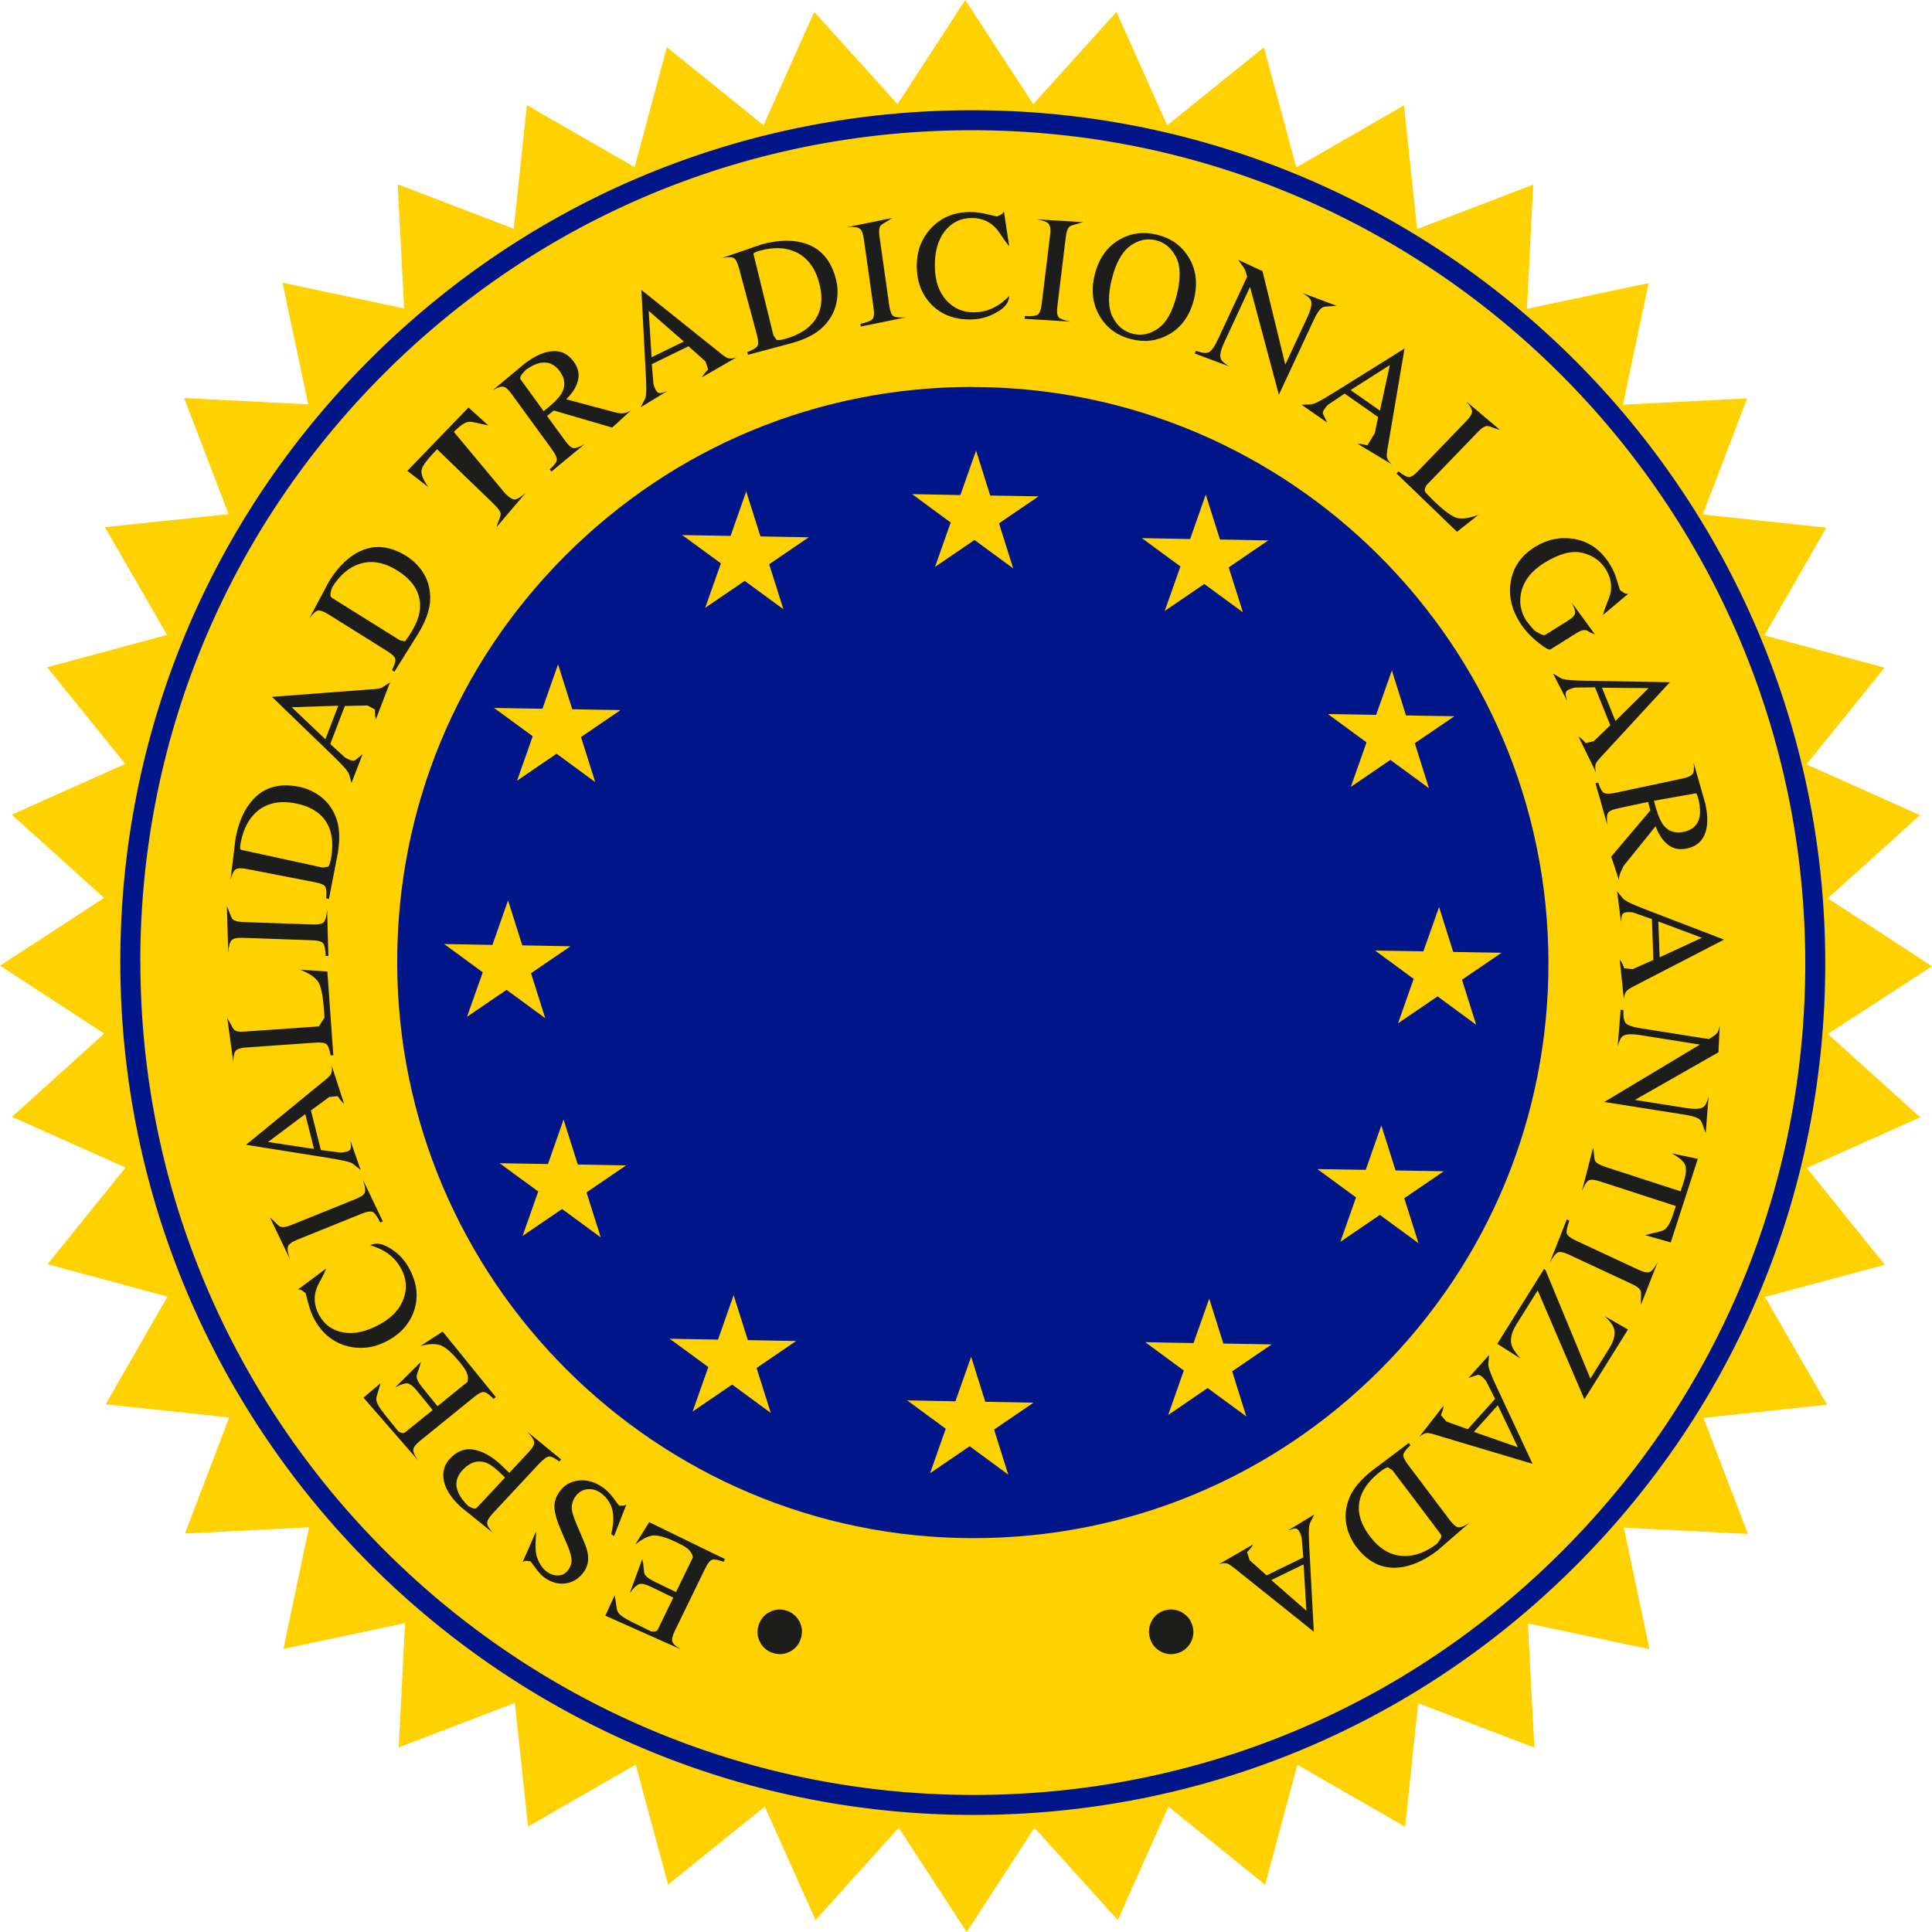 <svg width="140" height="140" viewBox="0 0 140 140" fill="none" xmlns="http://www.w3.org/2000/svg">
<g clip-path="url(#clip0_1452_323)">
<path d="M132.456 74.926L140 70.018L132.45 65.097L139.13 59.069L130.906 55.388L136.556 48.382L127.861 46.041L132.342 38.238L123.392 37.279L126.604 28.867L117.605 29.326L119.465 20.516L110.651 22.374L111.104 13.379L102.695 16.596L101.736 7.637L93.935 12.128L91.587 3.431L84.579 9.084L80.902 0.864L74.872 7.547L69.949 0L65.039 7.547L59.002 0.858L55.331 9.078L48.323 3.419L45.987 12.111L38.181 7.619L37.227 16.578L28.819 13.355L29.284 22.35L20.47 20.486L22.335 29.302L13.343 28.843L16.561 37.255L7.604 38.202L12.103 46.011L3.415 48.352L9.076 55.358L0.852 59.033L7.544 65.068L0 69.976L7.55 74.897L0.87 80.931L9.1 84.606L3.444 91.612L12.139 93.959L7.652 101.762L16.608 102.716L13.402 111.127L22.389 110.674L20.541 119.484L29.349 117.62L28.896 126.621L37.305 123.404L38.264 132.357L46.065 127.872L48.413 136.563L55.421 130.91L59.098 139.136L65.128 132.447L70.051 140L74.961 132.453L80.998 139.136L84.669 130.916L91.677 136.575L94.013 127.884L101.825 132.375L102.767 123.422L111.187 126.639L110.716 117.644L119.53 119.508L117.665 110.698L126.663 111.156L123.439 102.745L132.396 101.792L127.897 93.983L136.585 91.647L130.924 84.636L139.148 80.967L132.456 74.926Z" fill="#FFD100"/>
<path d="M70.557 131.517H70.533C36.476 131.511 8.748 103.794 8.718 69.738C8.706 53.243 15.118 37.731 26.781 26.068C38.437 14.41 53.937 7.988 70.432 7.988H70.45C104.513 7.994 132.241 35.712 132.265 69.768C132.277 86.268 125.859 101.78 114.197 113.444C102.546 125.096 87.046 131.517 70.563 131.517H70.557ZM10.172 69.738C10.196 102.996 37.281 130.058 70.539 130.07H70.563C86.665 130.07 101.795 123.803 113.178 112.425C124.566 101.036 130.835 85.887 130.817 69.768C130.799 36.51 103.714 9.442 70.45 9.436H70.432C54.324 9.436 39.188 15.703 27.806 27.092C16.424 38.482 10.155 53.624 10.166 69.738H10.172Z" fill="#001689"/>
<path d="M70.462 28.039H70.45C59.312 28.039 48.848 32.376 40.982 40.245C33.103 48.12 28.771 58.593 28.783 69.738C28.801 92.738 47.525 111.454 70.521 111.46H70.533C81.671 111.46 92.135 107.124 100.008 99.254C107.88 91.379 112.218 80.907 112.206 69.762C112.188 46.768 93.464 28.051 70.462 28.045V28.039Z" fill="#001689"/>
<path d="M71.397 101.578L70.373 98.319L69.234 101.542L65.736 101.476L68.531 103.532L67.399 106.754L70.265 104.8L73.06 106.856L72.035 103.591L74.895 101.643L71.397 101.578Z" fill="#FFD100"/>
<path d="M88.649 97.36L87.624 94.102L86.486 97.325L82.988 97.259L85.783 99.314L84.651 102.537L87.511 100.583L90.312 102.638L89.287 99.374L92.153 97.42L88.649 97.36Z" fill="#FFD100"/>
<path d="M101.128 84.815L100.097 81.55L98.965 84.773L95.461 84.714L98.262 86.769L97.129 89.986L99.99 88.038L102.791 90.087L101.76 86.828L104.626 84.874L101.128 84.815Z" fill="#FFD100"/>
<path d="M108.809 69.041L105.305 68.981L104.28 65.723L103.142 68.94L99.644 68.88L102.439 70.935L101.307 74.152L104.173 72.204L106.968 74.259L105.943 70.995L108.809 69.041Z" fill="#FFD100"/>
<path d="M99.024 53.797L97.886 57.02L100.753 55.066L103.547 57.115L102.522 53.857L105.389 51.903L101.885 51.843L100.86 48.585L99.722 51.801L96.224 51.742L99.024 53.797Z" fill="#FFD100"/>
<path d="M85.539 41.049L84.4 44.272L87.267 42.318L90.068 44.373L89.037 41.115L91.903 39.161L88.405 39.095L87.374 35.837L86.242 39.06L82.744 38.994L85.539 41.049Z" fill="#FFD100"/>
<path d="M70.73 32.65L69.592 35.873L66.094 35.807L68.889 37.862L67.756 41.079L70.617 39.131L73.418 41.186L72.393 37.922L75.259 35.968L71.755 35.908L70.73 32.65Z" fill="#FFD100"/>
<path d="M54.074 35.611L52.942 38.833L49.438 38.774L52.239 40.823L51.1 44.046L53.967 42.092L56.767 44.147L55.737 40.888L58.603 38.934L55.105 38.869L54.074 35.611Z" fill="#FFD100"/>
<path d="M38.604 53.35L37.466 56.573L40.332 54.619L43.133 56.674L42.102 53.41L44.968 51.456L41.47 51.396L40.439 48.138L39.307 51.361L35.803 51.301L38.604 53.35Z" fill="#FFD100"/>
<path d="M36.709 71.728L39.51 73.783L38.479 70.524L41.345 68.57L37.847 68.505L36.816 65.246L35.684 68.469L32.186 68.409L34.981 70.459L33.842 73.681L36.709 71.728Z" fill="#FFD100"/>
<path d="M41.87 84.386L40.839 81.128L39.706 84.35L36.202 84.291L39.003 86.34L37.865 89.563L40.731 87.609L43.532 89.664L42.501 86.405L45.368 84.451L41.87 84.386Z" fill="#FFD100"/>
<path d="M54.193 97.11L53.162 93.852L52.03 97.074L48.526 97.009L51.327 99.064L50.189 102.287L53.055 100.333L55.856 102.388L54.825 99.129L57.691 97.175L54.193 97.11Z" fill="#FFD100"/>
<path d="M85.616 116.822C86.004 117.036 86.272 117.352 86.403 117.781C86.534 118.21 86.492 118.615 86.29 119.008C86.075 119.401 85.759 119.663 85.33 119.794C84.907 119.925 84.502 119.883 84.109 119.675C83.727 119.466 83.465 119.151 83.334 118.722C83.203 118.293 83.238 117.882 83.447 117.483C83.656 117.09 83.966 116.827 84.383 116.702C84.812 116.571 85.223 116.613 85.616 116.822ZM57.924 117.483C58.132 117.876 58.168 118.293 58.037 118.722C57.906 119.145 57.65 119.46 57.256 119.675C56.863 119.883 56.452 119.919 56.029 119.788C55.599 119.657 55.29 119.395 55.081 119.008C54.873 118.621 54.837 118.209 54.968 117.787C55.099 117.358 55.355 117.036 55.748 116.827C56.142 116.613 56.547 116.571 56.964 116.702C57.393 116.833 57.709 117.096 57.918 117.489L57.924 117.483ZM52.441 113.176C52.048 113.033 51.774 112.979 51.619 113.021C51.464 113.063 51.285 113.271 51.1 113.658L48.901 118.174C48.729 118.537 48.669 118.793 48.723 118.96C48.776 119.127 48.985 119.317 49.354 119.526L43.866 117.078L44.539 115.6C44.664 116.22 44.653 116.571 44.76 116.786C44.867 117.006 45.219 117.256 45.815 117.548L47.191 118.221C47.561 118.251 47.62 118.174 47.686 118.043L48.788 115.773L47.227 115.011C46.792 114.796 46.488 114.725 46.303 114.796C46.124 114.868 45.898 115.082 45.636 115.44L46.541 112.973C46.667 113.521 46.637 113.825 46.691 114.01C46.744 114.195 46.989 114.397 47.423 114.606L48.985 115.368L50.212 112.848C50.087 112.3 49.712 112.098 49.08 111.788C48.395 111.454 47.847 111.276 47.447 111.264C47.048 111.264 46.571 111.478 46.029 111.931L47.042 110.299L52.536 112.979L52.447 113.164L52.441 113.176ZM44.289 111.162C44.42 110.638 44.468 110.174 44.432 109.78C44.366 109.089 44.056 108.559 43.514 108.172C43.216 107.964 42.9 107.88 42.555 107.916C42.203 107.952 41.917 108.136 41.679 108.47C41.47 108.774 41.393 109.113 41.452 109.483C41.494 109.727 41.643 110.144 41.905 110.745L42.352 111.794C42.483 112.11 42.573 112.396 42.602 112.646C42.662 113.122 42.567 113.539 42.316 113.891C41.989 114.361 41.566 114.641 41.035 114.731C40.511 114.82 39.986 114.689 39.474 114.332C39.259 114.183 39.045 113.956 38.824 113.646C38.598 113.337 38.461 113.164 38.419 113.134C38.044 113.075 37.954 113.128 37.865 113.212L38.848 110.966C38.806 111.824 38.759 112.407 38.926 112.878C39.093 113.343 39.337 113.694 39.665 113.921C39.915 114.099 40.189 114.177 40.487 114.159C40.779 114.147 41.011 114.004 41.196 113.736C41.363 113.498 41.434 113.241 41.411 112.973C41.387 112.699 41.285 112.366 41.113 111.961L40.648 110.888C40.356 110.221 40.201 109.679 40.177 109.268C40.159 108.857 40.272 108.476 40.529 108.112C40.868 107.624 41.333 107.35 41.929 107.284C42.525 107.213 43.103 107.38 43.675 107.779C43.961 107.981 44.223 108.244 44.462 108.571C44.694 108.899 44.837 109.078 44.885 109.107C45.26 109.125 45.332 109.072 45.397 109.006L44.498 111.311L44.283 111.162H44.289ZM33.211 108.166C33.354 108.488 33.598 108.815 33.956 109.149C34.391 109.387 34.48 109.334 34.587 109.22L36.596 107.07C35.815 106.29 35.469 106.069 35.148 105.968C34.569 105.795 34.033 105.98 33.527 106.516C33.056 107.022 32.949 107.57 33.211 108.166ZM40.535 105.908C40.189 105.646 39.939 105.527 39.772 105.545C39.605 105.569 39.361 105.754 39.039 106.093L35.702 109.673C35.434 109.965 35.302 110.191 35.302 110.364C35.302 110.537 35.44 110.775 35.714 111.073L33.389 109.197C32.686 108.541 32.281 107.91 32.162 107.29C32.043 106.671 32.192 106.141 32.603 105.7C33.127 105.14 33.711 104.92 34.361 105.051C35.01 105.182 35.642 105.539 36.262 106.111L36.906 106.73L38.306 105.229C38.598 104.92 38.735 104.675 38.711 104.509C38.693 104.336 38.526 104.086 38.217 103.752L40.666 105.759L40.529 105.908H40.535ZM35.767 101.363C35.469 101.065 35.249 100.905 35.088 100.875C34.927 100.845 34.683 100.964 34.349 101.238L30.446 104.401C30.136 104.652 29.969 104.866 29.951 105.039C29.933 105.211 30.04 105.468 30.285 105.813L26.34 101.28L27.573 100.231C27.424 100.845 27.263 101.161 27.269 101.399C27.269 101.637 27.49 102.019 27.901 102.531L28.866 103.722C29.188 103.907 29.278 103.859 29.391 103.764L31.352 102.179L30.255 100.827C29.951 100.452 29.701 100.261 29.504 100.243C29.308 100.231 29.015 100.333 28.628 100.547L30.493 98.695C30.374 99.243 30.213 99.511 30.195 99.701C30.166 99.892 30.303 100.178 30.607 100.547L31.703 101.899L33.878 100.136C33.997 99.588 33.741 99.243 33.3 98.695C32.817 98.105 32.394 97.712 32.037 97.533C31.673 97.354 31.149 97.354 30.47 97.533L32.078 96.49L35.928 101.238L35.767 101.369V101.363ZM22.335 94.429L22.145 93.709C21.823 93.435 21.709 93.417 21.584 93.447L23.64 91.916C23.402 92.517 23.14 92.886 22.985 93.25C22.699 93.935 22.752 94.626 23.134 95.311C23.515 96.002 24.105 96.419 24.898 96.556C25.69 96.693 26.56 96.49 27.52 95.966C28.402 95.478 28.98 94.858 29.248 94.102C29.516 93.351 29.451 92.618 29.057 91.91C28.771 91.397 28.39 90.998 27.907 90.7C27.633 90.528 27.269 90.373 26.828 90.23C27.311 90.009 27.704 90.152 28.092 90.355C28.753 90.712 29.266 91.213 29.623 91.862C30.213 92.928 30.344 93.959 30.011 94.96C29.701 95.883 29.081 96.604 28.14 97.128C27.18 97.658 26.203 97.801 25.207 97.557C24.171 97.295 23.36 96.651 22.794 95.627C22.597 95.269 22.442 94.87 22.341 94.435L22.335 94.429ZM27.555 88.592C27.353 88.175 27.18 87.924 27.031 87.835C26.882 87.752 26.602 87.787 26.197 87.954L21.537 89.837C21.149 89.992 20.929 90.158 20.869 90.325C20.804 90.498 20.851 90.802 21.006 91.237L19.558 88.21C19.945 88.55 20.124 88.8 20.291 88.877C20.452 88.961 20.726 88.925 21.108 88.77L25.768 86.888C26.173 86.721 26.399 86.554 26.447 86.388C26.489 86.227 26.447 85.923 26.298 85.482L27.74 88.508L27.549 88.586L27.555 88.592ZM22.121 80.734L19.421 82.754L22.752 83.254L22.121 80.734ZM26.119 84.767C25.815 84.541 25.66 84.362 25.446 84.261C25.225 84.166 24.671 84.046 23.783 83.903L17.83 82.956L23.312 78.465C23.682 78.179 23.902 77.97 23.98 77.839C24.051 77.702 24.069 77.506 24.04 77.238L24.933 79.978C24.623 79.716 24.54 79.513 24.474 79.43L23.867 79.489L22.532 80.466L23.253 83.338L24.701 83.522C25.279 83.463 25.392 83.355 25.422 83.189C25.446 83.087 25.428 82.903 25.386 82.641L26.131 84.767H26.119ZM23.956 76.475C23.879 76.064 23.789 75.802 23.676 75.683C23.563 75.57 23.289 75.522 22.866 75.552L17.848 75.903C17.449 75.933 17.192 76.01 17.079 76.142C16.966 76.273 16.906 76.547 16.906 76.964L16.471 73.789C16.733 74.188 16.823 74.462 16.942 74.599C17.067 74.73 17.317 74.783 17.687 74.754L23.104 74.378L23.515 73.741L23.479 73.217C23.408 72.216 23.277 71.543 23.092 71.203C22.901 70.864 22.454 70.548 21.751 70.268L23.724 70.399L24.153 76.469L23.95 76.481L23.956 76.475ZM23.599 69.267C23.581 68.809 23.521 68.505 23.426 68.368C23.324 68.225 23.05 68.147 22.615 68.135L17.586 67.957C17.169 67.945 16.9 68.004 16.781 68.135C16.656 68.266 16.573 68.564 16.537 69.023L16.442 65.675C16.662 66.14 16.722 66.444 16.835 66.581C16.948 66.724 17.21 66.801 17.627 66.813L22.651 66.992C23.092 67.004 23.366 66.944 23.473 66.813C23.581 66.682 23.664 66.384 23.706 65.925L23.795 69.273H23.587L23.599 69.267ZM23.777 62.804C23.855 62.727 23.92 62.548 23.974 62.274C24.141 61.404 24.105 60.66 23.873 60.034C23.509 59.075 22.693 58.467 21.423 58.217C20.285 57.997 19.361 58.181 18.646 58.783C18.039 59.295 17.639 60.046 17.443 61.047C17.395 61.297 17.389 61.476 17.425 61.571L23.396 62.87L23.777 62.804ZM23.64 65.097C23.676 64.686 23.652 64.406 23.575 64.263C23.497 64.121 23.241 64.007 22.824 63.93L17.89 62.971C17.484 62.893 17.216 62.899 17.073 63.001C16.936 63.096 16.811 63.346 16.704 63.751L17.073 60.719C17.27 59.712 17.598 58.89 18.068 58.265C18.909 57.121 20.095 56.704 21.626 57.002C22.18 57.109 22.681 57.33 23.14 57.651C23.593 57.973 23.95 58.396 24.206 58.914C24.367 59.248 24.474 59.581 24.522 59.909C24.623 60.517 24.594 61.231 24.433 62.059L23.837 65.139L23.634 65.097H23.64ZM24.51 51.14L21.137 51.248L23.581 53.571L24.51 51.14ZM25.476 56.734C25.357 56.377 25.333 56.138 25.207 55.936C25.082 55.733 24.701 55.316 24.046 54.685L19.707 50.497L26.775 49.961C27.24 49.943 27.544 49.895 27.675 49.83L28.265 49.449L27.234 52.129C27.138 51.736 27.18 51.528 27.174 51.42L26.638 51.122L24.987 51.158L23.932 53.916L25.011 54.899C25.523 55.185 25.672 55.161 25.797 55.042L26.274 54.649L25.47 56.74L25.476 56.734ZM29.355 46.482C30.195 45.303 30.434 44.594 30.44 43.92C30.446 42.896 29.903 42.038 28.801 41.347C27.818 40.733 26.888 40.573 26.006 40.877C25.255 41.133 24.606 41.693 24.069 42.562C23.861 43.152 23.944 43.253 24.105 43.355L28.98 46.399L29.355 46.482ZM28.408 48.567C28.586 48.192 28.67 47.929 28.646 47.769C28.622 47.602 28.425 47.411 28.062 47.185L23.795 44.516C23.444 44.296 23.187 44.212 23.026 44.248C22.866 44.29 22.657 44.474 22.413 44.82L23.843 42.127C24.385 41.258 24.987 40.608 25.654 40.185C26.846 39.423 28.104 39.459 29.439 40.287C29.915 40.585 30.309 40.966 30.619 41.431C30.928 41.895 31.107 42.413 31.161 42.991C31.191 43.361 31.173 43.706 31.101 44.034C30.976 44.635 30.69 45.297 30.243 46.011L28.58 48.674L28.408 48.567ZM29.516 34.121L33.95 29.529L35.374 30.821C34.659 30.69 34.26 30.541 33.985 30.565C33.711 30.583 33.348 30.827 32.889 31.298L36.619 35.771C36.935 36.075 37.174 36.212 37.346 36.194C37.513 36.165 37.77 35.998 38.115 35.688L35.976 38.202C36.131 37.69 36.286 37.422 36.28 37.249C36.28 37.082 36.095 36.826 35.743 36.486L31.673 32.555C30.803 33.454 30.571 33.824 30.541 34.115C30.517 34.407 30.684 34.8 31.042 35.301L29.51 34.115L29.516 34.121ZM40.66 28.564C40.999 28.009 40.97 27.462 40.57 26.913C40.189 26.383 39.706 26.181 39.128 26.3C38.824 26.365 38.473 26.532 38.091 26.812C37.627 27.295 37.656 27.402 37.758 27.539L39.396 29.797C40.034 29.296 40.457 28.885 40.654 28.564H40.66ZM39.843 34.002C40.171 33.71 40.344 33.484 40.35 33.323C40.362 33.156 40.225 32.882 39.951 32.501L37.066 28.54C36.834 28.218 36.631 28.045 36.465 28.021C36.298 27.992 36.035 28.081 35.684 28.296L38.091 26.288C38.616 25.907 39.104 25.651 39.551 25.531C40.404 25.299 41.077 25.526 41.566 26.199C41.899 26.651 42.001 27.11 41.881 27.575C41.768 28.033 41.482 28.486 41.029 28.933L44.599 29.886C44.819 29.945 45.01 29.963 45.177 29.945C45.338 29.928 45.523 29.862 45.713 29.749L44.361 30.982L40.135 29.749L39.641 30.142L40.952 31.941C41.196 32.281 41.405 32.459 41.572 32.477C41.738 32.489 42.013 32.388 42.376 32.167L39.957 34.175L39.837 34.008L39.843 34.002ZM49.551 24.745L47.006 22.523L47.215 25.889L49.551 24.751V24.745ZM46.44 29.493C46.595 29.153 46.744 28.957 46.792 28.73C46.845 28.498 46.845 27.926 46.792 27.027L46.476 21.01L52.018 25.442C52.376 25.74 52.626 25.919 52.769 25.96C52.918 26.002 53.115 25.978 53.371 25.895L50.874 27.336C51.071 26.979 51.249 26.854 51.315 26.776L51.124 26.193L49.891 25.091L47.233 26.389L47.352 27.843C47.531 28.397 47.656 28.486 47.829 28.486C47.936 28.486 48.115 28.433 48.359 28.337L46.434 29.505L46.44 29.493ZM56.267 24.632C56.368 24.662 56.559 24.644 56.833 24.572C57.685 24.346 58.341 23.989 58.806 23.5C59.509 22.756 59.694 21.755 59.36 20.498C59.062 19.384 58.484 18.633 57.638 18.252C56.911 17.924 56.053 17.895 55.069 18.163C54.825 18.228 54.664 18.3 54.592 18.377L56.047 24.31L56.273 24.626L56.267 24.632ZM54.151 25.514C54.539 25.365 54.777 25.228 54.873 25.091C54.968 24.954 54.956 24.68 54.849 24.269L53.544 19.414C53.436 19.015 53.311 18.776 53.162 18.693C53.013 18.615 52.733 18.615 52.322 18.693L55.212 17.704C56.201 17.436 57.083 17.376 57.858 17.519C59.253 17.776 60.152 18.657 60.558 20.164C60.707 20.706 60.73 21.26 60.635 21.808C60.546 22.356 60.325 22.863 59.968 23.321C59.741 23.607 59.491 23.846 59.217 24.042C58.71 24.4 58.055 24.686 57.238 24.9L54.205 25.71L54.151 25.508V25.514ZM62.357 23.464C62.81 23.369 63.096 23.256 63.215 23.137C63.335 23.012 63.364 22.732 63.299 22.297L62.596 17.317C62.536 16.906 62.435 16.65 62.28 16.554C62.131 16.453 61.827 16.423 61.368 16.465L64.652 15.798C64.228 16.09 63.943 16.203 63.823 16.34C63.704 16.477 63.674 16.751 63.734 17.156L64.437 22.136C64.503 22.571 64.604 22.833 64.753 22.916C64.902 23 65.206 23.024 65.665 22.994L62.381 23.661L62.351 23.458L62.357 23.464ZM71.517 15.518L72.244 15.685C72.643 15.53 72.709 15.434 72.744 15.309L73.132 17.841C72.709 17.347 72.506 16.942 72.256 16.638C71.785 16.066 71.153 15.786 70.373 15.798C69.58 15.81 68.942 16.137 68.448 16.769C67.959 17.406 67.721 18.27 67.744 19.36C67.762 20.373 68.042 21.171 68.579 21.767C69.121 22.356 69.794 22.648 70.605 22.63C71.189 22.619 71.725 22.47 72.214 22.184C72.494 22.023 72.804 21.779 73.132 21.451C73.102 21.975 72.792 22.261 72.428 22.505C71.803 22.922 71.117 23.137 70.378 23.149C69.163 23.172 68.197 22.797 67.47 22.041C66.797 21.332 66.451 20.444 66.433 19.372C66.41 18.27 66.743 17.341 67.423 16.584C68.144 15.786 69.085 15.381 70.259 15.363C70.67 15.357 71.088 15.411 71.523 15.524L71.517 15.518ZM74.27 22.898C74.729 22.922 75.033 22.898 75.182 22.809C75.331 22.72 75.432 22.458 75.486 22.023L76.093 17.031C76.147 16.62 76.105 16.346 75.986 16.215C75.867 16.078 75.581 15.97 75.128 15.893L78.471 16.096C77.982 16.268 77.678 16.304 77.529 16.405C77.38 16.507 77.279 16.763 77.231 17.174L76.624 22.166C76.57 22.601 76.606 22.881 76.725 23C76.85 23.119 77.136 23.226 77.589 23.309L74.246 23.101L74.27 22.898ZM80.616 22.94C80.932 23.601 81.421 24.018 82.082 24.185C82.732 24.346 83.346 24.215 83.936 23.792C84.532 23.369 84.973 22.565 85.27 21.385C85.569 20.188 85.551 19.265 85.217 18.621C84.883 17.978 84.4 17.567 83.763 17.412C83.107 17.251 82.482 17.388 81.886 17.829C81.296 18.264 80.855 19.062 80.569 20.218C80.277 21.367 80.295 22.279 80.61 22.946L80.616 22.94ZM81.129 17.358C81.963 16.882 82.875 16.769 83.864 17.013C84.853 17.257 85.604 17.793 86.117 18.61C86.671 19.497 86.808 20.528 86.516 21.695C86.218 22.881 85.61 23.732 84.675 24.251C83.84 24.709 82.946 24.823 81.981 24.578C80.95 24.322 80.187 23.762 79.681 22.892C79.168 22.011 79.049 21.01 79.329 19.902C79.621 18.729 80.217 17.883 81.129 17.358ZM86.659 25.424C87.1 25.579 87.416 25.615 87.606 25.52C87.797 25.424 88.018 25.108 88.268 24.566L90.372 20.051C90.24 19.575 90.163 19.408 90.074 19.318L89.728 18.83L91.486 19.646L93.137 26.419L94.734 22.994C94.996 22.428 95.085 22.029 94.996 21.779C94.936 21.618 94.728 21.433 94.364 21.225L96.861 22.16C96.361 22.207 96.057 22.184 95.86 22.267C95.657 22.356 95.437 22.672 95.187 23.208L92.672 28.605L90.58 20.79L88.727 24.781C88.465 25.341 88.375 25.74 88.459 25.99C88.512 26.151 88.721 26.336 89.067 26.55L86.576 25.615L86.659 25.43V25.424ZM99.996 29.755L100.711 26.455L97.868 28.266L99.996 29.755ZM94.335 29.332C94.71 29.302 94.954 29.332 95.175 29.266C95.401 29.195 95.902 28.921 96.665 28.444L101.778 25.257L100.592 32.245C100.502 32.698 100.472 33.001 100.502 33.15C100.538 33.299 100.657 33.46 100.854 33.645L98.381 32.161C98.786 32.161 98.983 32.251 99.084 32.275L99.626 31.381L99.865 30.22L97.439 28.522L96.23 29.332C95.83 29.761 95.818 29.91 95.902 30.059L96.17 30.619L94.329 29.338L94.335 29.332ZM101.349 34.169C101.682 34.425 101.927 34.562 102.081 34.568C102.248 34.58 102.475 34.431 102.773 34.121L106.259 30.506C106.539 30.214 106.676 29.987 106.67 29.814C106.67 29.642 106.527 29.398 106.247 29.082L108.696 31.155C108.237 31.03 107.987 30.887 107.802 30.869C107.624 30.857 107.403 30.982 107.141 31.25L103.369 35.158C103.19 35.491 103.226 35.593 103.315 35.7L103.869 36.272C104.596 36.969 105.139 37.38 105.508 37.511C105.878 37.636 106.42 37.57 107.129 37.308L105.58 38.535L101.2 34.312L101.343 34.163L101.349 34.169ZM117.176 42.062C117.295 42.485 117.373 42.723 117.409 42.777C117.76 43.045 117.867 43.045 117.993 43.021L116.151 44.57C116.354 43.861 116.574 43.444 116.676 43.093C116.837 42.461 116.729 41.847 116.354 41.24C115.972 40.626 115.394 40.227 114.638 40.054C113.881 39.882 112.969 40.126 111.896 40.793C111.014 41.347 110.472 42.008 110.263 42.789C110.055 43.563 110.168 44.29 110.597 44.975C111.002 45.505 111.134 45.63 111.265 45.743C111.813 46.071 111.914 46.047 112.016 45.982L113.547 45.023C113.916 44.796 114.113 44.6 114.137 44.433C114.161 44.272 114.071 44.01 113.875 43.647L115.579 45.976C115.233 45.862 115.096 45.725 114.983 45.684C114.804 45.618 114.554 45.684 114.244 45.874L112.361 47.054C112.248 47.125 111.926 46.941 111.396 46.506C110.865 46.071 110.436 45.6 110.126 45.094C109.536 44.159 109.316 43.2 109.465 42.211C109.626 41.127 110.21 40.269 111.223 39.638C112.117 39.078 113.058 38.887 114.042 39.048C115.132 39.232 115.996 39.834 116.64 40.865C116.872 41.234 117.051 41.633 117.17 42.056L117.176 42.062ZM117.063 52.242L119.459 49.865L116.086 49.836L117.063 52.248V52.242ZM112.54 48.805C112.868 48.99 113.058 49.151 113.279 49.21C113.505 49.276 114.071 49.318 114.977 49.329L121.002 49.437L116.199 54.649C115.871 54.983 115.68 55.221 115.627 55.364C115.579 55.507 115.585 55.709 115.651 55.965L114.381 53.374C114.721 53.595 114.834 53.779 114.906 53.851L115.502 53.702L116.688 52.552L115.579 49.806L114.125 49.824C113.559 49.967 113.464 50.086 113.452 50.259C113.452 50.366 113.481 50.545 113.565 50.801L112.534 48.799L112.54 48.805ZM120.46 59.688C120.823 60.219 121.342 60.421 122.009 60.278C122.653 60.141 123.028 59.784 123.153 59.212C123.219 58.902 123.201 58.515 123.106 58.05C123.034 57.741 122.975 57.55 122.909 57.484L119.852 58.026C120.049 58.819 120.251 59.367 120.466 59.683L120.46 59.688ZM115.817 56.722C115.949 57.139 116.086 57.383 116.235 57.461C116.384 57.538 116.688 57.532 117.146 57.431L121.932 56.412C122.319 56.329 122.563 56.216 122.659 56.073C122.754 55.93 122.778 55.662 122.724 55.257L123.582 58.271C123.719 58.908 123.749 59.456 123.678 59.915C123.541 60.785 123.064 61.309 122.247 61.482C121.699 61.601 121.234 61.505 120.865 61.208C120.49 60.916 120.192 60.469 119.971 59.873L117.653 62.744C117.313 63.406 117.301 63.59 117.331 63.817L116.753 62.077L119.59 58.724L119.429 58.11L117.254 58.575C116.842 58.658 116.598 58.777 116.515 58.926C116.431 59.075 116.419 59.361 116.473 59.784L115.615 56.752L115.817 56.71V56.722ZM120.263 69.369L123.326 67.957L120.168 66.771L120.263 69.369ZM117.188 64.591C117.432 64.877 117.558 65.091 117.748 65.228C117.939 65.365 118.457 65.598 119.304 65.925L124.929 68.088L118.63 71.346C118.213 71.549 117.951 71.71 117.856 71.823C117.76 71.942 117.701 72.133 117.671 72.401L117.367 69.529C117.611 69.857 117.653 70.066 117.695 70.161L118.302 70.232L119.81 69.559L119.703 66.599L118.326 66.116C117.742 66.056 117.617 66.14 117.546 66.295C117.504 66.39 117.48 66.575 117.468 66.837L117.182 64.603L117.188 64.591ZM117.641 73.205C117.617 73.675 117.671 73.985 117.814 74.146C117.957 74.301 118.32 74.426 118.91 74.515L123.833 75.296C124.256 75.04 124.399 74.92 124.458 74.807C124.524 74.7 124.578 74.533 124.619 74.307L124.524 76.255L118.469 79.704L122.206 80.294C122.82 80.389 123.231 80.365 123.445 80.21C123.588 80.109 123.707 79.859 123.809 79.454L123.6 82.105C123.416 81.64 123.356 81.342 123.219 81.175C123.076 81.008 122.712 80.877 122.128 80.782L116.253 79.853L123.183 75.695L118.833 75.004C118.219 74.909 117.808 74.932 117.593 75.081C117.456 75.177 117.331 75.427 117.224 75.82L117.438 73.163L117.641 73.199V73.205ZM123.034 83.963L121.068 90.033L119.22 89.503C119.917 89.306 120.341 89.265 120.579 89.128C120.817 88.991 121.038 88.615 121.24 87.99L121.437 87.394L115.937 85.607C115.52 85.47 115.239 85.452 115.096 85.548C114.953 85.643 114.798 85.911 114.626 86.34L115.448 83.141C115.525 83.671 115.514 83.981 115.591 84.13C115.669 84.279 115.943 84.428 116.407 84.583L121.783 86.328L121.979 85.732C122.17 85.137 122.218 84.702 122.116 84.428C122.015 84.16 121.693 83.88 121.151 83.582L123.046 83.975L123.034 83.963ZM113.72 88.466C113.559 88.895 113.493 89.199 113.529 89.36C113.571 89.527 113.785 89.706 114.185 89.89L118.743 92.017C119.119 92.19 119.393 92.243 119.554 92.166C119.721 92.094 119.911 91.856 120.126 91.445L118.904 94.561C118.892 94.048 118.946 93.744 118.898 93.572C118.851 93.399 118.636 93.226 118.261 93.047L113.702 90.921C113.303 90.736 113.029 90.683 112.874 90.76C112.725 90.837 112.534 91.082 112.308 91.481L113.535 88.365L113.72 88.449V88.466ZM111.992 92.029L115.245 99.898L116.622 97.688C116.968 97.134 117.075 96.651 116.944 96.246C116.866 96.002 116.646 95.71 116.294 95.377L117.969 96.342L114.81 101.399L111.426 93.506L109.888 95.966C109.542 96.526 109.417 97.015 109.525 97.438C109.596 97.7 109.817 98.033 110.18 98.444L108.5 97.378L111.884 91.957L111.992 92.029ZM106.801 103.758L109.989 104.872L108.535 101.828L106.801 103.758ZM107.904 98.188C107.886 98.564 107.82 98.802 107.868 99.034C107.91 99.266 108.118 99.797 108.506 100.613L111.056 106.075L104.257 104.044C103.816 103.895 103.518 103.829 103.369 103.841C103.22 103.859 103.041 103.955 102.838 104.127L104.608 101.858C104.561 102.263 104.447 102.441 104.412 102.537L104.805 103.007L106.36 103.567L108.339 101.369L107.683 100.065C107.308 99.618 107.159 99.588 107.004 99.654L106.414 99.85L107.91 98.182L107.904 98.188ZM100.574 106.331C100.467 106.337 100.3 106.427 100.073 106.599C99.37 107.13 98.893 107.707 98.649 108.327C98.273 109.286 98.476 110.281 99.263 111.317C99.96 112.247 100.77 112.723 101.7 112.753C102.499 112.783 103.303 112.491 104.114 111.877C104.513 111.401 104.477 111.282 104.364 111.127L100.902 106.54L100.574 106.325V106.331ZM102.207 104.723C101.909 105.003 101.736 105.229 101.694 105.384C101.658 105.545 101.772 105.795 102.028 106.135L105.055 110.15C105.305 110.477 105.514 110.656 105.681 110.674C105.848 110.692 106.11 110.591 106.462 110.364L104.155 112.366C103.339 112.979 102.54 113.372 101.772 113.527C100.383 113.813 99.221 113.331 98.279 112.086C97.94 111.633 97.707 111.139 97.588 110.591C97.463 110.048 97.481 109.5 97.642 108.941C97.743 108.583 97.886 108.267 98.071 107.987C98.405 107.469 98.905 106.957 99.579 106.45L102.087 104.562L102.213 104.729L102.207 104.723ZM92.124 114.498L94.668 116.72L94.46 113.361L92.124 114.498ZM95.234 109.751C95.079 110.09 94.93 110.287 94.883 110.519C94.829 110.751 94.829 111.317 94.883 112.223L95.204 118.239L89.662 113.807C89.305 113.509 89.061 113.337 88.912 113.289C88.763 113.247 88.566 113.271 88.316 113.355L90.807 111.913C90.61 112.27 90.431 112.396 90.366 112.473L90.55 113.057L91.784 114.159L94.442 112.86L94.323 111.407C94.144 110.853 94.019 110.763 93.846 110.763C93.739 110.763 93.566 110.817 93.316 110.912L95.24 109.745L95.234 109.751Z" fill="#1D1D1B"/>
</g>
<defs>
<clipPath id="clip0_1452_323">
<rect width="140" height="140" fill="white"/>
</clipPath>
</defs>
</svg>
